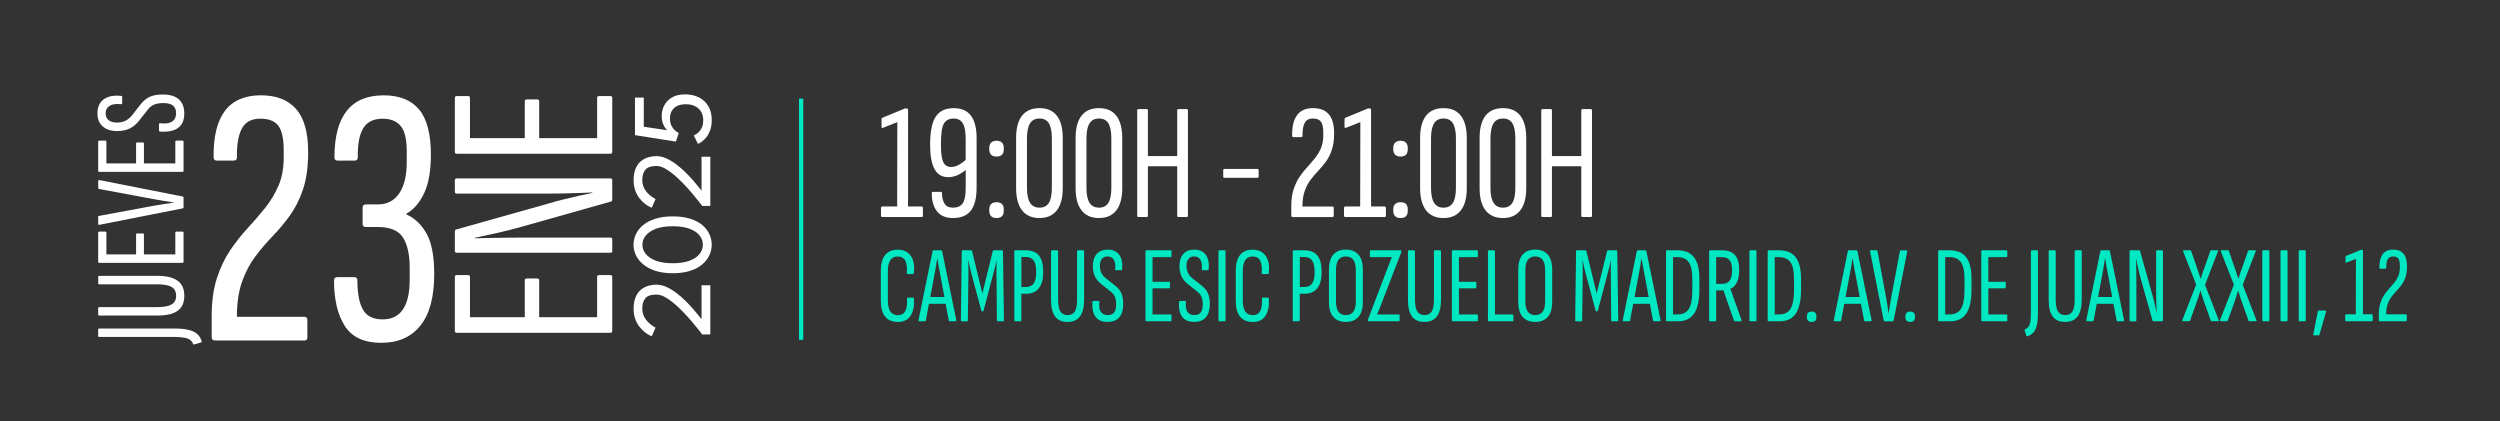 <?xml version="1.0" encoding="UTF-8"?>
<svg id="Capa_1" data-name="Capa 1" xmlns="http://www.w3.org/2000/svg" xmlns:xlink="http://www.w3.org/1999/xlink" viewBox="0 0 720.66 121.36">
  <rect x="0" y="0" width="720.66" height="121.36" fill="#333333" stroke="none"/>
  <defs>
    <clipPath id="clippath">
      <rect x="28.08" y="19.81" width="666.74" height="79.49" fill="none"/>
    </clipPath>
  </defs>
  <g>
    <path d="M254.39,62.56c-.29,0-.43-.14-.43-.43v-2.18c0-.29.14-.43.43-.43h4.23l.05-24.32-4.18,1.66c-.09.03-.18.02-.26-.02-.08-.05-.12-.13-.12-.26v-2.23c0-.19.1-.33.29-.43l6.13-2.52c.16-.1.32-.14.47-.14h.33c.29,0,.43.14.43.43v27.83h3.85c.29,0,.43.14.43.43v2.18c0,.29-.14.43-.43.43h-11.21Z" fill="#fff"/>
    <path d="M274.72,62.85c-2.06,0-3.59-.64-4.61-1.92-1.01-1.28-1.52-3.03-1.52-5.25,0-.25.14-.38.43-.38h2.14c.25,0,.38.13.38.38,0,1.24.25,2.24.74,3.02.49.78,1.29,1.16,2.4,1.16,1.33,0,2.28-.42,2.85-1.26s.85-2.3.85-4.39v-5.23c-.82.7-1.61,1.2-2.38,1.52-.89.38-1.77.57-2.66.57-1.77,0-3.09-.77-3.94-2.3-.85-1.54-1.28-3.89-1.28-7.05,0-3.8.55-6.51,1.64-8.12,1.09-1.62,2.79-2.42,5.11-2.42s3.96.73,5.03,2.18c1.08,1.46,1.62,3.59,1.62,6.41v14.34c0,2.98-.55,5.18-1.66,6.6-1.11,1.42-2.82,2.14-5.13,2.14ZM278.37,46.08v-5.98c0-2.06-.27-3.56-.81-4.51-.54-.95-1.42-1.42-2.66-1.42-1.3,0-2.23.48-2.8,1.45-.57.97-.85,2.83-.85,5.58v.81c0,2.22.22,3.79.67,4.73.44.93,1.2,1.4,2.28,1.4.73,0,1.49-.22,2.28-.67.6-.32,1.23-.78,1.9-1.38Z" fill="#fff"/>
    <path d="M287.26,45.13c-.67,0-1.18-.17-1.54-.52-.36-.35-.55-.87-.55-1.57v-.38c0-.67.18-1.18.55-1.54.36-.36.88-.55,1.54-.55s1.22.18,1.57.55c.35.37.52.88.52,1.54v.38c0,.7-.17,1.22-.52,1.57-.35.35-.87.52-1.57.52ZM287.26,62.85c-.67,0-1.18-.17-1.54-.52-.36-.35-.55-.87-.55-1.57v-.38c0-.7.18-1.22.55-1.57.36-.35.88-.52,1.54-.52s1.22.17,1.57.52c.35.35.52.87.52,1.57v.38c0,.7-.17,1.22-.52,1.57-.35.35-.87.52-1.57.52Z" fill="#fff"/>
    <path d="M299.65,62.85c-2.22,0-3.89-.74-5.03-2.21s-1.71-3.6-1.71-6.39v-14.49c0-2.82.57-4.96,1.71-6.41,1.14-1.46,2.82-2.18,5.03-2.18s3.85.73,4.99,2.18c1.14,1.46,1.71,3.59,1.71,6.41v14.49c0,2.79-.57,4.92-1.71,6.39-1.14,1.47-2.8,2.21-4.99,2.21ZM299.65,59.86c1.24,0,2.14-.47,2.71-1.4.57-.93.85-2.37.85-4.3v-14.25c0-1.96-.28-3.41-.85-4.35-.57-.93-1.47-1.4-2.71-1.4s-2.15.47-2.73,1.4c-.59.93-.88,2.38-.88,4.35v14.25c0,1.93.29,3.37.88,4.3.59.93,1.5,1.4,2.73,1.4Z" fill="#fff"/>
    <path d="M316.8,62.85c-2.22,0-3.89-.74-5.03-2.21s-1.71-3.6-1.71-6.39v-14.49c0-2.82.57-4.96,1.71-6.41,1.14-1.46,2.82-2.18,5.03-2.18s3.85.73,4.99,2.18c1.14,1.46,1.71,3.59,1.71,6.41v14.49c0,2.79-.57,4.92-1.71,6.39-1.14,1.47-2.8,2.21-4.99,2.21ZM316.8,59.86c1.24,0,2.14-.47,2.71-1.4.57-.93.85-2.37.85-4.3v-14.25c0-1.96-.28-3.41-.85-4.35-.57-.93-1.47-1.4-2.71-1.4s-2.15.47-2.73,1.4c-.59.93-.88,2.38-.88,4.35v14.25c0,1.93.29,3.37.88,4.3.59.93,1.5,1.4,2.73,1.4Z" fill="#fff"/>
    <path d="M328.15,62.56c-.22,0-.33-.14-.33-.43v-30.26c0-.29.11-.43.33-.43h2.42c.22,0,.33.14.33.43v13.11h8.45v-13.11c0-.29.11-.43.33-.43h2.38c.25,0,.38.14.38.43v30.26c0,.29-.13.43-.38.43h-2.38c-.22,0-.33-.14-.33-.43v-14.2h-8.45v14.2c0,.29-.11.43-.33.43h-2.42Z" fill="#fff"/>
    <path d="M352.99,51.26c-.25,0-.38-.14-.38-.43v-1.71c0-.29.13-.43.38-.43h9.4c.29,0,.43.14.43.43v1.71c0,.29-.14.43-.43.43h-9.4Z" fill="#fff"/>
    <path d="M372.66,62.56c-.29,0-.43-.14-.43-.43v-2.66c0-1.9.22-3.53.67-4.89.44-1.36,1.01-2.56,1.71-3.59.7-1.03,1.44-1.97,2.23-2.83.79-.85,1.54-1.72,2.23-2.59.7-.87,1.27-1.82,1.71-2.85.44-1.03.67-2.24.67-3.63v-.9c0-1.49-.23-2.53-.69-3.13s-1.23-.9-2.3-.9c-1.14,0-1.93.43-2.37,1.28-.44.86-.65,2.07-.62,3.66,0,.29-.14.43-.43.43h-2.14c-.29,0-.43-.14-.43-.43-.03-2.63.45-4.61,1.45-5.94,1-1.33,2.53-1.99,4.58-1.99s3.51.59,4.54,1.76c1.03,1.17,1.54,3.01,1.54,5.51,0,1.9-.22,3.5-.67,4.8-.44,1.3-1.01,2.42-1.69,3.35-.68.93-1.42,1.81-2.21,2.64-.79.82-1.53,1.69-2.21,2.59-.68.9-1.24,1.97-1.69,3.21-.44,1.24-.67,2.74-.67,4.51h8.65c.25,0,.38.14.38.43v2.18c0,.29-.13.43-.38.43h-11.45Z" fill="#fff"/>
    <path d="M387.86,62.56c-.29,0-.43-.14-.43-.43v-2.18c0-.29.14-.43.43-.43h4.23l.05-24.32-4.18,1.66c-.09.03-.18.02-.26-.02s-.12-.13-.12-.26v-2.23c0-.19.09-.33.29-.43l6.13-2.52c.16-.1.32-.14.47-.14h.33c.29,0,.43.14.43.43v27.83h3.85c.29,0,.43.14.43.43v2.18c0,.29-.14.43-.43.43h-11.21Z" fill="#fff"/>
    <path d="M403.72,45.13c-.67,0-1.18-.17-1.54-.52-.36-.35-.55-.87-.55-1.57v-.38c0-.67.18-1.18.55-1.54.36-.36.88-.55,1.54-.55s1.22.18,1.57.55c.35.37.52.88.52,1.54v.38c0,.7-.17,1.22-.52,1.57-.35.35-.87.52-1.57.52ZM403.72,62.85c-.67,0-1.18-.17-1.54-.52-.36-.35-.55-.87-.55-1.57v-.38c0-.7.18-1.22.55-1.57s.88-.52,1.54-.52,1.22.17,1.57.52.52.87.52,1.57v.38c0,.7-.17,1.22-.52,1.57-.35.35-.87.52-1.57.52Z" fill="#fff"/>
    <path d="M416.12,62.85c-2.22,0-3.89-.74-5.04-2.21-1.14-1.47-1.71-3.6-1.71-6.39v-14.49c0-2.82.57-4.96,1.71-6.41,1.14-1.46,2.82-2.18,5.04-2.18s3.85.73,4.99,2.18c1.14,1.46,1.71,3.59,1.71,6.41v14.49c0,2.79-.57,4.92-1.71,6.39s-2.8,2.21-4.99,2.21ZM416.12,59.86c1.24,0,2.14-.47,2.71-1.4.57-.93.86-2.37.86-4.3v-14.25c0-1.96-.29-3.41-.86-4.35-.57-.93-1.47-1.4-2.71-1.4s-2.15.47-2.73,1.4-.88,2.38-.88,4.35v14.25c0,1.93.29,3.37.88,4.3.59.93,1.5,1.4,2.73,1.4Z" fill="#fff"/>
    <path d="M433.26,62.85c-2.22,0-3.89-.74-5.03-2.21-1.14-1.47-1.71-3.6-1.71-6.39v-14.49c0-2.82.57-4.96,1.71-6.41,1.14-1.46,2.82-2.18,5.03-2.18s3.85.73,4.99,2.18c1.14,1.46,1.71,3.59,1.71,6.41v14.49c0,2.79-.57,4.92-1.71,6.39-1.14,1.47-2.8,2.21-4.99,2.21ZM433.26,59.86c1.24,0,2.14-.47,2.71-1.4.57-.93.85-2.37.85-4.3v-14.25c0-1.96-.28-3.41-.85-4.35s-1.47-1.4-2.71-1.4-2.15.47-2.73,1.4c-.59.93-.88,2.38-.88,4.35v14.25c0,1.93.29,3.37.88,4.3.58.93,1.5,1.4,2.73,1.4Z" fill="#fff"/>
    <path d="M444.62,62.56c-.22,0-.33-.14-.33-.43v-30.26c0-.29.11-.43.33-.43h2.42c.22,0,.33.14.33.43v13.11h8.46v-13.11c0-.29.11-.43.33-.43h2.38c.25,0,.38.14.38.43v30.26c0,.29-.13.43-.38.43h-2.38c-.22,0-.33-.14-.33-.43v-14.2h-8.46v14.2c0,.29-.11.43-.33.43h-2.42Z" fill="#fff"/>
  </g>
  <g clip-path="url(#clippath)">
    <path d="M121.16,93.88c2.67-3.28,4.01-8.23,4.01-14.86,0-5.06-.71-8.91-2.14-11.55-1.43-2.64-3.39-4.53-5.88-5.67v-.21c2.07-1.14,3.76-3.08,5.08-5.83,1.32-2.74,1.98-6.47,1.98-11.17,0-5.99-1.14-10.34-3.42-13.05-2.28-2.71-5.67-4.06-10.16-4.06-4.78,0-8.34,1.5-10.69,4.49-2.35,3-3.53,7.45-3.53,13.37,0,.64.32.96.96.96h4.81c.64,0,.96-.32.96-.96-.07-3.71.44-6.49,1.55-8.34,1.1-1.85,2.98-2.78,5.61-2.78,2.28,0,4.01.69,5.19,2.08,1.18,1.39,1.76,3.83,1.76,7.33v3.1c0,3.92-.73,6.93-2.19,9.04-1.46,2.1-3.48,3.15-6.04,3.15h-3.53c-.64,0-.96.32-.96.96v4.71c0,.57.32.85.96.85h3.42c3.56,0,5.99,1.02,7.27,3.05,1.28,2.03,1.92,4.94,1.92,8.72v3.32c0,3.92-.66,6.83-1.98,8.71-1.32,1.89-3.26,2.83-5.83,2.83-2.71,0-4.6-.94-5.67-2.83-1.07-1.89-1.6-4.69-1.6-8.39,0-.64-.32-.96-.96-.96h-4.81c-.64,0-.96.32-.96.96,0,5.49,1.03,9.86,3.1,13.1,2.07,3.25,5.56,4.87,10.48,4.87s8.61-1.64,11.28-4.92M87.75,98.16c.57,0,.85-.32.85-.96v-4.92c0-.64-.28-.96-.85-.96h-19.46c0-3.99.5-7.38,1.5-10.16,1-2.78,2.26-5.19,3.8-7.22,1.53-2.03,3.19-3.97,4.97-5.83,1.78-1.85,3.44-3.83,4.97-5.94,1.53-2.1,2.8-4.61,3.8-7.54,1-2.92,1.5-6.52,1.5-10.8,0-5.63-1.16-9.77-3.47-12.4-2.32-2.64-5.72-3.96-10.21-3.96s-8.07,1.5-10.32,4.49c-2.25,3-3.33,7.45-3.26,13.37,0,.64.32.96.96.96h4.81c.64,0,.96-.32.96-.96-.07-3.56.39-6.31,1.39-8.23,1-1.92,2.78-2.89,5.35-2.89,2.42,0,4.15.68,5.19,2.03,1.03,1.36,1.55,3.71,1.55,7.06v2.03c0,3.14-.5,5.87-1.5,8.18-1,2.32-2.28,4.46-3.85,6.42-1.57,1.96-3.24,3.9-5.03,5.83-1.78,1.93-3.46,4.05-5.03,6.36-1.57,2.32-2.85,5.01-3.85,8.07-1,3.07-1.5,6.74-1.5,11.01v5.99c0,.64.32.96.96.96h25.77Z" fill="#fff"/>
    <path d="M51.5,28.57c-1.09-.89-2.59-1.33-4.49-1.33-1.05,0-1.97.1-2.76.3-.79.2-1.49.52-2.1.96-.61.44-1.2,1.02-1.75,1.75l-2.29,2.93c-.58.73-1.21,1.26-1.92,1.62-.7.35-1.55.53-2.55.53-1.08-.02-1.88-.28-2.4-.75-.53-.47-.79-1.11-.79-1.92,0-.95.38-1.67,1.13-2.14.75-.48,1.83-.64,3.23-.49.27.03.41-.05.41-.22v-1.92c0-.17-.14-.26-.41-.26-2.08-.2-3.72.13-4.92,1-1.2.86-1.8,2.22-1.8,4.08,0,1.58.5,2.81,1.48,3.7.99.89,2.37,1.35,4.15,1.37,1.43,0,2.65-.24,3.66-.73,1.01-.49,1.92-1.25,2.72-2.27l2.4-3.04c.55-.75,1.18-1.28,1.9-1.58.71-.3,1.62-.45,2.72-.45,1.25,0,2.17.25,2.76.73.59.49.88,1.22.88,2.2,0,1.08-.38,1.87-1.13,2.38-.75.51-1.89.68-3.42.51-.25-.02-.38.06-.38.26v1.88c0,.15.12.24.38.26,1.33.1,2.51,0,3.55-.3,1.04-.3,1.86-.85,2.46-1.65.6-.8.9-1.88.9-3.23,0-1.88-.55-3.26-1.63-4.15M52.91,40.8c0-.17-.11-.26-.34-.26h-1.69c-.23,0-.34.09-.34.26v6.31h-9.05v-5.78c0-.18-.11-.26-.34-.26h-1.58c-.22,0-.34.09-.34.26v5.78h-8.56v-6.31c0-.17-.11-.26-.34-.26h-1.69c-.23,0-.34.09-.34.26v8.49c0,.18.11.26.34.26h23.93c.23,0,.34-.1.34-.3v-8.45ZM52.91,56.91c0-.12-.09-.21-.26-.26l-23.96-4.73c-.25-.03-.38.05-.38.23v2.07c0,.15.09.24.26.26l16.15,3c.88.15,1.76.3,2.65.45.89.15,1.77.29,2.65.41v.08c-.88.13-1.76.26-2.65.39-.89.14-1.77.28-2.65.43l-16.19,3c-.15.03-.23.12-.23.3v2.03c0,.18.13.25.38.23l24-4.73c.15-.05.23-.14.23-.26v-2.89ZM52.91,67.02c0-.17-.11-.26-.34-.26h-1.69c-.23,0-.34.09-.34.26v6.31h-9.05v-5.78c0-.17-.11-.26-.34-.26h-1.58c-.22,0-.34.09-.34.26v5.78h-8.56v-6.31c0-.17-.11-.26-.34-.26h-1.69c-.23,0-.34.09-.34.26v8.49c0,.18.11.26.34.26h23.93c.23,0,.34-.1.34-.3v-8.45ZM51.22,80.95c-1.28-.95-3.2-1.43-5.78-1.43h-16.83c-.2,0-.3.09-.3.26v1.92c0,.18.1.26.3.26h16.79c1.88,0,3.24.26,4.09.77.85.51,1.28,1.36,1.28,2.53s-.43,1.99-1.3,2.5c-.86.51-2.22.77-4.08.77h-16.79c-.2,0-.3.09-.3.26v1.91c0,.18.1.26.3.26h16.83c2.58,0,4.51-.46,5.78-1.37,1.28-.91,1.92-2.36,1.92-4.34s-.64-3.37-1.92-4.32M56.87,96.31c-.56-.53-1.38-.93-2.44-1.2-1.06-.28-2.47-.41-4.23-.41h-21.56c-.23,0-.34.07-.34.22v1.95c0,.18.11.26.34.26h21.6c1.2,0,2.17.07,2.89.21.73.14,1.28.35,1.67.64.39.29.66.64.81,1.07.02.12.08.2.17.22.09.03.19.03.32,0l1.77-.53c.25-.08.33-.24.23-.49-.25-.78-.66-1.43-1.22-1.95" fill="#fff"/>
    <path d="M176.49,28.18c0-.32-.21-.49-.62-.49h-3.12c-.42,0-.62.16-.62.49v11.64h-16.7v-10.67c0-.32-.21-.49-.62-.49h-2.91c-.42,0-.62.16-.62.49v10.67h-15.8v-11.64c0-.32-.21-.49-.62-.49h-3.12c-.42,0-.62.16-.62.49v15.66c0,.32.21.48.62.48h44.13c.42,0,.62-.18.62-.55v-15.59ZM176.49,68.91c0-.28-.21-.42-.62-.42h-25.15c-1.34,0-2.83.01-4.47.03-1.64.02-3.28.05-4.92.07-1.64.02-3.13.06-4.47.1v-.14c1.99-.42,4.12-.88,6.41-1.39,2.29-.51,4.65-1.11,7.1-1.8l25.77-7.27c.23-.09.35-.25.35-.49v-5.68c0-.32-.21-.49-.62-.49h-44.2c-.37,0-.55.16-.55.49v3.4c0,.32.18.49.55.49h26.19c.93,0,1.94-.01,3.05-.03,1.11-.02,2.24-.05,3.39-.07,1.15-.02,2.29-.06,3.39-.1,1.11-.05,2.12-.09,3.05-.14v.14c-1.2.23-2.55.52-4.05.87-1.5.35-3,.7-4.5,1.07-1.5.37-2.85.74-4.05,1.11l-26.6,7.48c-.28.05-.42.23-.42.55v5.68c0,.32.21.49.62.49h44.13c.42,0,.62-.14.62-.42v-3.53ZM176.49,79.79c0-.32-.21-.49-.62-.49h-3.12c-.42,0-.62.16-.62.49v11.64h-16.7v-10.67c0-.32-.21-.48-.62-.48h-2.91c-.42,0-.62.16-.62.48v10.67h-15.8v-11.64c0-.32-.21-.49-.62-.49h-3.12c-.42,0-.62.16-.62.49v15.66c0,.32.21.49.62.49h44.13c.42,0,.62-.18.62-.56v-15.59Z" fill="#fff"/>
    <g>
      <path d="M258.78,92.8c-1.58,0-2.79-.51-3.62-1.53-.83-1.02-1.25-2.56-1.25-4.62v-8.53c0-2.06.42-3.6,1.25-4.62.83-1.02,2.04-1.53,3.62-1.53,1.15,0,2.09.28,2.84.83.75.55,1.28,1.33,1.59,2.34.31,1.01.39,2.21.22,3.61-.04.17-.11.25-.22.25h-1.59c-.19,0-.26-.1-.22-.31.12-1.56-.03-2.74-.45-3.55-.43-.8-1.15-1.2-2.17-1.2-.92,0-1.62.34-2.11,1.03-.49.69-.73,1.79-.73,3.31v8.22c0,1.5.24,2.6.73,3.3.49.7,1.19,1.05,2.11,1.05,1.08,0,1.83-.43,2.23-1.28s.56-2.01.45-3.47c-.04-.21.03-.31.22-.31h1.47c.19,0,.29.1.31.31.12,2.15-.21,3.8-1,4.97-.79,1.17-2.02,1.75-3.69,1.75Z" fill="#00e8c2"/>
      <path d="M264.96,92.61c-.12,0-.19-.08-.19-.25v-.06l4.06-19.93c.02-.15.11-.22.28-.22h2.19c.17,0,.26.07.28.22l4.09,19.93v.06c0,.17-.06.25-.19.25h-1.72c-.12,0-.21-.06-.25-.19l-.91-4.84h-4.81l-.91,4.84c-.02.12-.09.19-.22.19h-1.72ZM268.18,85.61h4.06l-1.25-6.72c-.15-.73-.28-1.46-.41-2.19-.15-.71-.27-1.43-.38-2.16h-.06c-.1.73-.21,1.45-.33,2.17-.11.72-.25,1.45-.39,2.2l-1.25,6.69Z" fill="#00e8c2"/>
      <path d="M277.18,92.61c-.12,0-.19-.09-.19-.28l.25-19.9c0-.19.08-.28.25-.28h2.44c.17,0,.26.07.28.22l2.97,12.22,3-12.22c.02-.15.11-.22.28-.22h2.44c.15,0,.22.09.22.28l.28,19.9c0,.19-.07.28-.22.28h-1.56c-.17,0-.25-.09-.25-.28l-.12-13.12v-2c0-.73.01-1.43.03-2.09h-.03c-.12.65-.27,1.29-.44,1.94-.17.65-.33,1.28-.5,1.91l-2.78,10.56c-.02.15-.11.22-.28.22h-.12c-.15,0-.23-.07-.25-.22l-2.84-10.59c-.17-.62-.32-1.25-.47-1.89-.15-.64-.28-1.28-.41-1.92h-.06c.04.67.06,1.36.06,2.08v1.98l-.16,13.15c0,.19-.07.28-.22.28h-1.59Z" fill="#00e8c2"/>
      <path d="M292.61,92.61c-.15,0-.22-.09-.22-.28v-19.9c0-.19.07-.28.22-.28h3c1.77,0,3.07.5,3.89,1.52.82,1.01,1.23,2.6,1.23,4.76,0,2.02-.42,3.57-1.25,4.64-.83,1.07-2.06,1.61-3.69,1.61h-1.38v7.65c0,.19-.07.28-.22.28h-1.59ZM294.42,82.74h1.19c1.08,0,1.87-.34,2.36-1.03.49-.69.73-1.76.73-3.22,0-1.58-.25-2.71-.73-3.39-.49-.68-1.23-1.02-2.23-1.02h-1.31v8.65Z" fill="#00e8c2"/>
      <path d="M307.73,92.8c-1.65,0-2.85-.53-3.61-1.59-.76-1.06-1.14-2.67-1.14-4.81v-14c0-.17.07-.25.22-.25h1.59c.15,0,.22.08.22.25v13.96c0,1.54.21,2.67.64,3.39.43.72,1.12,1.08,2.08,1.08s1.68-.35,2.11-1.06c.43-.71.64-1.84.64-3.41v-13.96c0-.17.07-.25.22-.25h1.59c.15,0,.22.08.22.25v14c0,2.15-.4,3.75-1.19,4.81-.79,1.06-1.99,1.59-3.59,1.59Z" fill="#00e8c2"/>
      <path d="M319.23,92.8c-1.12,0-2.02-.25-2.69-.75-.67-.5-1.12-1.18-1.38-2.05-.25-.86-.33-1.85-.25-2.95.02-.21.09-.31.22-.31h1.56c.17,0,.24.1.22.31-.15,1.27,0,2.22.42,2.84s1.09.94,1.98.94c.81,0,1.42-.24,1.83-.73.41-.49.61-1.25.61-2.3,0-.92-.12-1.67-.38-2.26-.25-.59-.69-1.12-1.31-1.58l-2.53-2c-.85-.67-1.48-1.42-1.89-2.27s-.61-1.86-.61-3.05c.02-1.48.4-2.63,1.14-3.45.74-.82,1.77-1.23,3.08-1.23,1.54,0,2.67.5,3.39,1.5.72,1,.99,2.36.83,4.09,0,.23-.07.34-.22.34h-1.59c-.15,0-.21-.11-.19-.34.12-1.17-.01-2.06-.41-2.69-.4-.62-.99-.94-1.78-.94-.67,0-1.2.22-1.59.66-.4.44-.6,1.1-.62,2,0,.83.15,1.54.44,2.12.29.58.74,1.12,1.34,1.59l2.44,1.91c.6.46,1.09.94,1.45,1.45.36.51.63,1.09.8,1.75s.25,1.42.25,2.3c0,1.58-.37,2.83-1.11,3.73-.74.91-1.89,1.36-3.45,1.36Z" fill="#00e8c2"/>
      <path d="M330.45,92.61c-.17,0-.25-.09-.25-.28v-19.9c0-.19.07-.28.22-.28h7.06c.15,0,.22.09.22.28v1.41c0,.19-.07.28-.22.28h-5.25v7.12h4.81c.15,0,.22.09.22.28v1.31c0,.19-.07.28-.22.28h-4.81v7.53h5.25c.15,0,.22.09.22.28v1.41c0,.19-.07.28-.22.28h-7.03Z" fill="#00e8c2"/>
      <path d="M344.19,92.8c-1.12,0-2.02-.25-2.69-.75-.67-.5-1.12-1.18-1.38-2.05-.25-.86-.33-1.85-.25-2.95.02-.21.09-.31.22-.31h1.56c.17,0,.24.1.22.31-.15,1.27,0,2.22.42,2.84s1.09.94,1.98.94c.81,0,1.42-.24,1.83-.73.41-.49.61-1.25.61-2.3,0-.92-.12-1.67-.38-2.26-.25-.59-.69-1.12-1.31-1.58l-2.53-2c-.85-.67-1.48-1.42-1.89-2.27s-.61-1.86-.61-3.05c.02-1.48.4-2.63,1.14-3.45.74-.82,1.77-1.23,3.08-1.23,1.54,0,2.67.5,3.39,1.5.72,1,.99,2.36.83,4.09,0,.23-.07.34-.22.34h-1.59c-.15,0-.21-.11-.19-.34.12-1.17-.01-2.06-.41-2.69-.4-.62-.99-.94-1.78-.94-.67,0-1.2.22-1.59.66-.4.44-.6,1.1-.62,2,0,.83.15,1.54.44,2.12.29.58.74,1.12,1.34,1.59l2.44,1.91c.6.46,1.09.94,1.45,1.45.36.51.63,1.09.8,1.75s.25,1.42.25,2.3c0,1.58-.37,2.83-1.11,3.73-.74.91-1.89,1.36-3.45,1.36Z" fill="#00e8c2"/>
      <path d="M351.47,92.61c-.15,0-.22-.09-.22-.28v-19.9c0-.19.07-.28.22-.28h1.59c.15,0,.22.09.22.28v19.9c0,.19-.07.28-.22.28h-1.59Z" fill="#00e8c2"/>
      <path d="M361.09,92.8c-1.58,0-2.79-.51-3.62-1.53-.83-1.02-1.25-2.56-1.25-4.62v-8.53c0-2.06.42-3.6,1.25-4.62.83-1.02,2.04-1.53,3.62-1.53,1.15,0,2.09.28,2.84.83.75.55,1.28,1.33,1.59,2.34.31,1.01.39,2.21.22,3.61-.04.17-.11.25-.22.25h-1.59c-.19,0-.26-.1-.22-.31.12-1.56-.03-2.74-.45-3.55-.43-.8-1.15-1.2-2.17-1.2-.92,0-1.62.34-2.11,1.03-.49.69-.73,1.79-.73,3.31v8.22c0,1.5.24,2.6.73,3.3.49.7,1.19,1.05,2.11,1.05,1.08,0,1.83-.43,2.23-1.28s.56-2.01.45-3.47c-.04-.21.03-.31.22-.31h1.47c.19,0,.29.1.31.31.12,2.15-.21,3.8-1,4.97-.79,1.17-2.02,1.75-3.69,1.75Z" fill="#00e8c2"/>
      <path d="M372.87,92.61c-.15,0-.22-.09-.22-.28v-19.9c0-.19.07-.28.22-.28h3c1.77,0,3.07.5,3.89,1.52.82,1.01,1.23,2.6,1.23,4.76,0,2.02-.42,3.57-1.25,4.64-.83,1.07-2.06,1.61-3.69,1.61h-1.38v7.65c0,.19-.07.28-.22.28h-1.59ZM374.68,82.74h1.19c1.08,0,1.87-.34,2.36-1.03.49-.69.73-1.76.73-3.22,0-1.58-.25-2.71-.73-3.39-.49-.68-1.23-1.02-2.23-1.02h-1.31v8.65Z" fill="#00e8c2"/>
      <path d="M387.96,92.8c-1.56,0-2.77-.48-3.61-1.44-.84-.96-1.27-2.41-1.27-4.34v-9.22c0-1.98.42-3.45,1.27-4.41.84-.96,2.05-1.44,3.61-1.44s2.77.48,3.62,1.44c.85.96,1.28,2.43,1.28,4.41v9.22c0,1.94-.43,3.39-1.28,4.34-.85.96-2.06,1.44-3.62,1.44ZM387.96,90.83c.94,0,1.65-.32,2.14-.95s.73-1.64.73-3.02v-8.93c0-1.4-.25-2.41-.73-3.05-.49-.63-1.2-.95-2.14-.95s-1.62.32-2.11.95c-.49.64-.73,1.65-.73,3.05v8.93c0,1.38.25,2.38.73,3.02s1.19.95,2.11.95Z" fill="#00e8c2"/>
      <path d="M394.49,92.61c-.12,0-.19-.07-.19-.22v-.09c0-.1.03-.22.09-.34l5.56-14.59c.21-.54.42-1.08.62-1.61.21-.53.42-1.07.62-1.61v-.06c-.4.02-.79.03-1.17.03h-4.92c-.15,0-.22-.09-.22-.28v-1.41c0-.19.07-.28.22-.28h8.65c.15,0,.22.07.22.22v.06c0,.06,0,.12-.02.19-.01.06-.03.12-.05.19l-5.84,15.12c-.17.46-.34.91-.52,1.34s-.36.89-.55,1.34v.06c.48-.02.88-.03,1.22-.03h5.03c.15,0,.22.09.22.28v1.41c0,.19-.07.28-.22.28h-8.78Z" fill="#00e8c2"/>
      <path d="M410.61,92.8c-1.65,0-2.85-.53-3.61-1.59-.76-1.06-1.14-2.67-1.14-4.81v-14c0-.17.07-.25.22-.25h1.59c.15,0,.22.08.22.25v13.96c0,1.54.21,2.67.64,3.39s1.12,1.08,2.08,1.08,1.68-.35,2.11-1.06.64-1.84.64-3.41v-13.96c0-.17.07-.25.22-.25h1.59c.15,0,.22.08.22.25v14c0,2.15-.4,3.75-1.19,4.81-.79,1.06-1.99,1.59-3.59,1.59Z" fill="#00e8c2"/>
      <path d="M418.77,92.61c-.17,0-.25-.09-.25-.28v-19.9c0-.19.07-.28.22-.28h7.06c.15,0,.22.09.22.28v1.41c0,.19-.07.28-.22.28h-5.25v7.12h4.81c.15,0,.22.09.22.28v1.31c0,.19-.07.28-.22.28h-4.81v7.53h5.25c.15,0,.22.09.22.28v1.41c0,.19-.07.28-.22.28h-7.03Z" fill="#00e8c2"/>
      <path d="M429.14,92.61c-.15,0-.22-.09-.22-.28v-19.9c0-.19.07-.28.22-.28h1.59c.15,0,.22.09.22.28v18.21h5.06c.17,0,.25.09.25.28v1.41c0,.19-.08.28-.25.28h-6.87Z" fill="#00e8c2"/>
      <path d="M442.54,92.8c-1.56,0-2.77-.48-3.61-1.44-.84-.96-1.27-2.41-1.27-4.34v-9.22c0-1.98.42-3.45,1.27-4.41.84-.96,2.05-1.44,3.61-1.44s2.77.48,3.62,1.44c.85.96,1.28,2.43,1.28,4.41v9.22c0,1.94-.43,3.39-1.28,4.34-.85.96-2.06,1.44-3.62,1.44ZM442.54,90.83c.94,0,1.65-.32,2.14-.95s.73-1.64.73-3.02v-8.93c0-1.4-.25-2.41-.73-3.05-.49-.63-1.2-.95-2.14-.95s-1.62.32-2.11.95c-.49.64-.73,1.65-.73,3.05v8.93c0,1.38.25,2.38.73,3.02s1.19.95,2.11.95Z" fill="#00e8c2"/>
      <path d="M454.26,92.61c-.12,0-.19-.09-.19-.28l.25-19.9c0-.19.08-.28.25-.28h2.44c.17,0,.26.07.28.22l2.97,12.22,3-12.22c.02-.15.11-.22.28-.22h2.44c.15,0,.22.09.22.28l.28,19.9c0,.19-.07.28-.22.28h-1.56c-.17,0-.25-.09-.25-.28l-.12-13.12v-2c0-.73.01-1.43.03-2.09h-.03c-.12.65-.27,1.29-.44,1.94-.17.65-.33,1.28-.5,1.91l-2.78,10.56c-.02.15-.11.22-.28.22h-.12c-.15,0-.23-.07-.25-.22l-2.84-10.59c-.17-.62-.32-1.25-.47-1.89s-.28-1.28-.41-1.92h-.06c.04.67.06,1.36.06,2.08v1.98l-.16,13.15c0,.19-.07.28-.22.28h-1.59Z" fill="#00e8c2"/>
      <path d="M467.97,92.61c-.12,0-.19-.08-.19-.25v-.06l4.06-19.93c.02-.15.11-.22.28-.22h2.19c.17,0,.26.07.28.22l4.09,19.93v.06c0,.17-.06.25-.19.25h-1.72c-.12,0-.21-.06-.25-.19l-.91-4.84h-4.81l-.91,4.84c-.02.12-.09.19-.22.19h-1.72ZM471.19,85.61h4.06l-1.25-6.72c-.15-.73-.28-1.46-.41-2.19-.15-.71-.27-1.43-.38-2.16h-.06c-.1.73-.21,1.45-.33,2.17-.12.72-.25,1.45-.39,2.2l-1.25,6.69Z" fill="#00e8c2"/>
      <path d="M480.53,92.61c-.19,0-.28-.09-.28-.28v-19.9c0-.19.08-.28.25-.28h3.06c2.14,0,3.73.67,4.76,2.01,1.03,1.34,1.55,3.41,1.55,6.2v3.09c0,3.1-.5,5.41-1.5,6.91-1,1.5-2.55,2.25-4.65,2.25h-3.19ZM482.28,90.64h1.28c1.54,0,2.64-.56,3.3-1.67s.98-2.9.98-5.36v-3.31c0-2.15-.34-3.71-1.03-4.7s-1.8-1.48-3.34-1.48h-1.19v16.53Z" fill="#00e8c2"/>
      <path d="M492.9,92.61c-.15,0-.22-.09-.22-.28v-19.9c0-.19.07-.28.22-.28h3.44c1.73,0,2.99.46,3.8,1.38.8.92,1.2,2.31,1.2,4.19,0,1.56-.22,2.8-.67,3.7-.45.91-1.07,1.51-1.86,1.83v.03l3.22,9c.04.23-.03.34-.22.34h-1.72c-.1,0-.19-.06-.25-.19l-3.03-8.72h-2.09v8.62c0,.19-.07.28-.22.28h-1.59ZM494.71,81.83h1.69c1.04,0,1.79-.33,2.23-.98.45-.66.67-1.65.67-2.98s-.25-2.32-.73-2.89c-.49-.57-1.25-.86-2.27-.86h-1.59v7.72Z" fill="#00e8c2"/>
      <path d="M504.52,92.61c-.15,0-.22-.09-.22-.28v-19.9c0-.19.07-.28.22-.28h1.59c.15,0,.22.09.22.28v19.9c0,.19-.07.28-.22.28h-1.59Z" fill="#00e8c2"/>
      <path d="M509.84,92.61c-.19,0-.28-.09-.28-.28v-19.9c0-.19.08-.28.25-.28h3.06c2.14,0,3.73.67,4.76,2.01,1.03,1.34,1.55,3.41,1.55,6.2v3.09c0,3.1-.5,5.41-1.5,6.91-1,1.5-2.55,2.25-4.65,2.25h-3.19ZM511.59,90.64h1.28c1.54,0,2.64-.56,3.3-1.67s.98-2.9.98-5.36v-3.31c0-2.15-.34-3.71-1.03-4.7s-1.8-1.48-3.34-1.48h-1.19v16.53Z" fill="#00e8c2"/>
      <path d="M522.24,92.8c-.44,0-.78-.12-1.02-.34s-.36-.57-.36-1.03v-.25c0-.46.12-.8.36-1.03s.58-.34,1.02-.34.8.11,1.03.34c.23.23.34.57.34,1.03v.25c0,.46-.12.8-.34,1.03-.23.23-.57.34-1.03.34Z" fill="#00e8c2"/>
      <path d="M528.8,92.61c-.12,0-.19-.08-.19-.25v-.06l4.06-19.93c.02-.15.11-.22.28-.22h2.19c.17,0,.26.07.28.22l4.09,19.93v.06c0,.17-.06.25-.19.25h-1.72c-.12,0-.21-.06-.25-.19l-.91-4.84h-4.81l-.91,4.84c-.02.12-.09.19-.22.19h-1.72ZM532.02,85.61h4.06l-1.25-6.72c-.15-.73-.28-1.46-.41-2.19-.15-.71-.27-1.43-.38-2.16h-.06c-.1.73-.21,1.45-.33,2.17-.12.72-.25,1.45-.39,2.2l-1.25,6.69Z" fill="#00e8c2"/>
      <path d="M543.23,92.61c-.1,0-.18-.06-.22-.19l-3.94-19.96c-.02-.21.04-.31.19-.31h1.69c.15,0,.23.06.25.19l2.5,13.47c.12.73.25,1.46.36,2.2s.22,1.47.33,2.2h.06c.1-.73.22-1.46.34-2.2s.25-1.47.38-2.2l2.5-13.43c.02-.15.09-.22.22-.22h1.72c.15,0,.21.1.19.31l-3.94,19.93c-.04.15-.12.22-.22.22h-2.41Z" fill="#00e8c2"/>
      <path d="M550.64,92.8c-.44,0-.78-.12-1.02-.34s-.36-.57-.36-1.03v-.25c0-.46.12-.8.36-1.03s.58-.34,1.02-.34.8.11,1.03.34c.23.23.34.57.34,1.03v.25c0,.46-.12.8-.34,1.03-.23.23-.57.34-1.03.34Z" fill="#00e8c2"/>
      <path d="M558.98,92.61c-.19,0-.28-.09-.28-.28v-19.9c0-.19.08-.28.25-.28h3.06c2.14,0,3.73.67,4.76,2.01,1.03,1.34,1.55,3.41,1.55,6.2v3.09c0,3.1-.5,5.41-1.5,6.91-1,1.5-2.55,2.25-4.65,2.25h-3.19ZM560.73,90.64h1.28c1.54,0,2.64-.56,3.3-1.67s.98-2.9.98-5.36v-3.31c0-2.15-.34-3.71-1.03-4.7s-1.8-1.48-3.34-1.48h-1.19v16.53Z" fill="#00e8c2"/>
      <path d="M571.38,92.61c-.17,0-.25-.09-.25-.28v-19.9c0-.19.07-.28.22-.28h7.06c.15,0,.22.09.22.28v1.41c0,.19-.07.28-.22.28h-5.25v7.12h4.81c.15,0,.22.09.22.28v1.31c0,.19-.07.28-.22.28h-4.81v7.53h5.25c.15,0,.22.09.22.28v1.41c0,.19-.07.28-.22.28h-7.03Z" fill="#00e8c2"/>
      <path d="M584.5,96.92c-.21.08-.34.02-.41-.19l-.44-1.47c-.02-.1-.02-.19,0-.27.02-.07.08-.12.19-.14.35-.12.65-.35.89-.67.24-.32.42-.79.53-1.39.11-.6.17-1.41.17-2.41v-17.96c0-.19.07-.28.22-.28h1.62c.12,0,.19.09.19.28v17.93c0,1.46-.11,2.63-.34,3.51-.23.88-.56,1.56-1,2.03s-.98.81-1.62,1.02Z" fill="#00e8c2"/>
      <path d="M595.31,92.8c-1.65,0-2.85-.53-3.61-1.59-.76-1.06-1.14-2.67-1.14-4.81v-14c0-.17.07-.25.22-.25h1.59c.15,0,.22.08.22.25v13.96c0,1.54.21,2.67.64,3.39.43.72,1.12,1.08,2.08,1.08s1.68-.35,2.11-1.06c.43-.71.64-1.84.64-3.41v-13.96c0-.17.07-.25.22-.25h1.59c.15,0,.22.08.22.25v14c0,2.15-.4,3.75-1.19,4.81-.79,1.06-1.99,1.59-3.59,1.59Z" fill="#00e8c2"/>
      <path d="M601.59,92.61c-.12,0-.19-.08-.19-.25v-.06l4.06-19.93c.02-.15.11-.22.28-.22h2.19c.17,0,.26.07.28.22l4.09,19.93v.06c0,.17-.06.25-.19.25h-1.72c-.12,0-.21-.06-.25-.19l-.91-4.84h-4.81l-.91,4.84c-.02.12-.09.19-.22.19h-1.72ZM604.81,85.61h4.06l-1.25-6.72c-.15-.73-.28-1.46-.41-2.19-.15-.71-.27-1.43-.38-2.16h-.06c-.1.73-.21,1.45-.33,2.17s-.25,1.45-.39,2.2l-1.25,6.69Z" fill="#00e8c2"/>
      <path d="M614.06,92.61c-.12,0-.19-.09-.19-.28v-19.9c0-.19.07-.28.22-.28h2.56c.15,0,.23.06.25.19l3.37,12c.17.54.33,1.15.5,1.83s.33,1.35.48,2.03.29,1.29.39,1.83h.06c-.02-.42-.04-.88-.06-1.38s-.04-1.01-.05-1.53c-.01-.52-.02-1.03-.03-1.53s-.02-.96-.02-1.38v-11.81c0-.17.07-.25.22-.25h1.53c.15,0,.22.08.22.25v19.93c0,.19-.07.28-.22.28h-2.56c-.1,0-.18-.05-.22-.16l-3.28-11.62c-.31-1.1-.58-2.17-.81-3.2-.23-1.03-.44-1.99-.62-2.89h-.06c.02.6.04,1.28.05,2.02s.02,1.48.03,2.22c.01.74.02,1.41.02,2.02v11.34c0,.19-.06.28-.19.28h-1.59Z" fill="#00e8c2"/>
      <path d="M629.24,92.61c-.17,0-.22-.11-.16-.34l4-10.22-3.75-9.56c-.06-.23-.02-.34.12-.34h1.94c.1,0,.18.04.22.12l1.62,4.69c.19.56.38,1.13.58,1.7.2.57.38,1.14.55,1.7h.03c.17-.58.35-1.16.55-1.72s.4-1.13.61-1.72l1.62-4.62c.04-.1.11-.16.22-.16h1.84c.19,0,.23.11.12.34l-3.72,9.62,3.94,10.18c.1.21.06.31-.12.31h-1.94c-.1,0-.18-.05-.22-.16l-1.81-5.06c-.21-.6-.41-1.2-.61-1.8s-.38-1.18-.55-1.77h-.03c-.17.58-.35,1.17-.55,1.77-.2.59-.4,1.19-.61,1.8l-1.81,5.03c-.04.12-.11.19-.22.19h-1.87Z" fill="#00e8c2"/>
      <path d="M640.11,92.61c-.17,0-.22-.11-.16-.34l4-10.22-3.75-9.56c-.06-.23-.02-.34.12-.34h1.94c.1,0,.18.04.22.12l1.62,4.69c.19.56.38,1.13.58,1.7.2.57.38,1.14.55,1.7h.03c.17-.58.35-1.16.55-1.72.2-.56.4-1.13.61-1.72l1.62-4.62c.04-.1.11-.16.22-.16h1.84c.19,0,.23.11.12.34l-3.72,9.62,3.94,10.18c.1.21.06.31-.12.31h-1.94c-.1,0-.18-.05-.22-.16l-1.81-5.06c-.21-.6-.41-1.2-.61-1.8-.2-.59-.38-1.18-.55-1.77h-.03c-.17.58-.35,1.17-.55,1.77s-.4,1.19-.61,1.8l-1.81,5.03c-.04.12-.12.19-.22.19h-1.88Z" fill="#00e8c2"/>
      <path d="M652.36,92.61c-.15,0-.22-.09-.22-.28v-19.9c0-.19.07-.28.22-.28h1.59c.15,0,.22.09.22.28v19.9c0,.19-.07.28-.22.28h-1.59Z" fill="#00e8c2"/>
      <path d="M657.61,92.61c-.15,0-.22-.09-.22-.28v-19.9c0-.19.07-.28.22-.28h1.59c.15,0,.22.09.22.28v19.9c0,.19-.07.28-.22.28h-1.59Z" fill="#00e8c2"/>
      <path d="M662.86,92.61c-.15,0-.22-.09-.22-.28v-19.9c0-.19.07-.28.22-.28h1.59c.15,0,.22.09.22.28v19.9c0,.19-.07.28-.22.28h-1.59Z" fill="#00e8c2"/>
      <path d="M667.05,96.67c-.17,0-.24-.09-.22-.28l1.31-6.59c.04-.19.12-.28.25-.28h1.88c.1,0,.18.03.22.09.04.06.05.15.03.25l-1.91,6.62c-.02.12-.09.19-.22.19h-1.34Z" fill="#00e8c2"/>
      <path d="M676.32,92.61c-.19,0-.28-.09-.28-.28v-1.44c0-.19.09-.28.28-.28h2.78l.03-16-2.75,1.09c-.06.02-.12.02-.17-.02s-.08-.09-.08-.17v-1.47c0-.12.06-.22.19-.28l4.03-1.66c.1-.06.21-.09.31-.09h.22c.19,0,.28.09.28.28v18.31h2.53c.19,0,.28.09.28.28v1.44c0,.19-.09.28-.28.28h-7.37Z" fill="#00e8c2"/>
      <path d="M686.01,92.61c-.19,0-.28-.09-.28-.28v-1.75c0-1.25.15-2.32.44-3.22.29-.9.67-1.68,1.12-2.36s.95-1.3,1.47-1.86c.52-.56,1.01-1.13,1.47-1.7s.83-1.2,1.12-1.88.44-1.47.44-2.39v-.59c0-.98-.15-1.67-.45-2.06-.3-.4-.81-.59-1.51-.59-.75,0-1.27.28-1.56.84-.29.56-.43,1.36-.41,2.41,0,.19-.09.28-.28.28h-1.41c-.19,0-.28-.09-.28-.28-.02-1.73.3-3.03.95-3.91.66-.88,1.66-1.31,3.01-1.31s2.31.39,2.98,1.16c.68.77,1.02,1.98,1.02,3.62,0,1.25-.15,2.3-.44,3.16-.29.85-.66,1.59-1.11,2.2-.45.61-.93,1.19-1.45,1.73-.52.54-1,1.11-1.45,1.7-.45.59-.82,1.3-1.11,2.11-.29.81-.44,1.8-.44,2.97h5.69c.17,0,.25.09.25.28v1.44c0,.19-.08.28-.25.28h-7.53Z" fill="#00e8c2"/>
    </g>
    <line x1="230.94" y1="28.43" x2="230.94" y2="97.97" fill="none" stroke="#00e8c2" stroke-width="1.22"/>
    <path d="M201.17,41.48c.31-.12.68-.34,1.13-.64.44-.31.89-.74,1.33-1.28.44-.55.8-1.23,1.1-2.05.29-.82.44-1.79.44-2.92,0-1.54-.33-2.86-.98-3.97-.65-1.11-1.56-1.96-2.72-2.54s-2.49-.88-4.01-.88c-1.51.01-2.77.31-3.76.89-.99.58-1.73,1.34-2.22,2.29-.49.94-.73,1.97-.73,3.06,0,.85.11,1.56.34,2.16.23.59.47,1.05.73,1.38.26.32.44.51.53.57l-6.77-1.02v-8.4h-2.54v10.83l11.79,1.86.84-2.49c-.35-.14-.72-.39-1.12-.75-.4-.36-.73-.82-1.01-1.4-.28-.58-.42-1.25-.42-2.02,0-1.24.39-2.23,1.17-2.98.78-.75,1.88-1.12,3.31-1.14,1.54-.01,2.77.39,3.71,1.22.94.82,1.41,1.97,1.41,3.43,0,.72-.1,1.34-.31,1.86-.21.52-.46.94-.76,1.28-.3.34-.61.61-.91.8-.31.19-.56.32-.76.39l1.22,2.47ZM186.04,48.9c.62-.7,1.68-1.05,3.19-1.05.76,0,1.57.23,2.43.7.86.47,1.74,1.08,2.63,1.84.89.76,1.77,1.58,2.63,2.47s1.65,1.77,2.39,2.64c.74.87,1.38,1.64,1.92,2.33.54.69.95,1.2,1.21,1.54h2.32v-14.19h-2.53v9.8c-.13-.17-.41-.52-.83-1.06-.42-.54-.96-1.19-1.62-1.94-.66-.75-1.4-1.53-2.21-2.34-.82-.81-1.69-1.56-2.62-2.26-.93-.7-1.88-1.27-2.84-1.71-.97-.44-1.91-.66-2.83-.66s-1.84.14-2.65.41c-.81.28-1.51.69-2.11,1.25-.59.56-1.05,1.27-1.38,2.14-.33.87-.49,1.89-.49,3.08s.16,2.18.49,3.06c.32.87.73,1.62,1.22,2.23.49.62.99,1.12,1.49,1.51.51.4.95.69,1.32.87.38.19.62.29.72.31l1.09-2.49s-.27-.15-.67-.39c-.4-.24-.85-.58-1.33-1.04-.49-.46-.92-1.02-1.28-1.7-.37-.68-.55-1.47-.55-2.38,0-1.28.31-2.27.92-2.97M189.09,75.16c-1.29-.48-2.26-1.13-2.92-1.94-.66-.81-.99-1.7-.99-2.68s.33-1.87.99-2.67c.66-.8,1.63-1.44,2.92-1.93,1.29-.48,2.9-.72,4.82-.72s3.56.24,4.85.72c1.29.48,2.25,1.13,2.89,1.93.64.8.96,1.69.96,2.67s-.32,1.87-.96,2.68c-.64.81-1.6,1.45-2.89,1.94-1.29.48-2.91.72-4.85.72s-3.53-.24-4.82-.72M198.99,78.06c1.42-.47,2.59-1.09,3.49-1.88.9-.78,1.58-1.66,2.02-2.64.44-.97.66-1.97.66-3s-.22-2.04-.66-3.01c-.44-.98-1.11-1.85-2.02-2.63-.91-.77-2.07-1.39-3.49-1.84-1.42-.46-3.11-.68-5.08-.68s-3.61.23-5.02.68c-1.42.46-2.59,1.07-3.52,1.84-.93.77-1.62,1.65-2.07,2.63s-.68,1.98-.68,3.01.23,2.03.68,3c.45.97,1.14,1.85,2.07,2.64.93.78,2.1,1.41,3.52,1.88,1.42.47,3.09.7,5.02.7s3.66-.23,5.08-.7M186.04,85.96c.62-.7,1.68-1.05,3.19-1.05.76,0,1.57.23,2.43.7.86.47,1.74,1.08,2.63,1.84.89.76,1.77,1.58,2.63,2.47s1.65,1.77,2.39,2.63c.74.87,1.38,1.64,1.92,2.33.54.69.95,1.2,1.21,1.54h2.32v-14.19h-2.53v9.8c-.13-.16-.41-.52-.83-1.06-.42-.54-.96-1.19-1.62-1.94-.66-.75-1.4-1.53-2.21-2.34-.82-.81-1.69-1.56-2.62-2.26-.93-.7-1.88-1.27-2.84-1.71-.97-.44-1.91-.66-2.83-.66s-1.84.14-2.65.41c-.81.27-1.51.69-2.11,1.25-.59.56-1.05,1.27-1.38,2.14-.33.87-.49,1.89-.49,3.08s.16,2.18.49,3.05c.32.87.73,1.62,1.22,2.23.49.61.99,1.12,1.49,1.52.51.39.95.69,1.32.87.38.19.62.29.72.31l1.09-2.49s-.27-.15-.67-.39c-.4-.24-.85-.58-1.33-1.04-.49-.45-.92-1.02-1.28-1.7-.37-.68-.55-1.47-.55-2.38,0-1.28.31-2.28.92-2.97" fill="#fff"/>
  </g>
</svg>